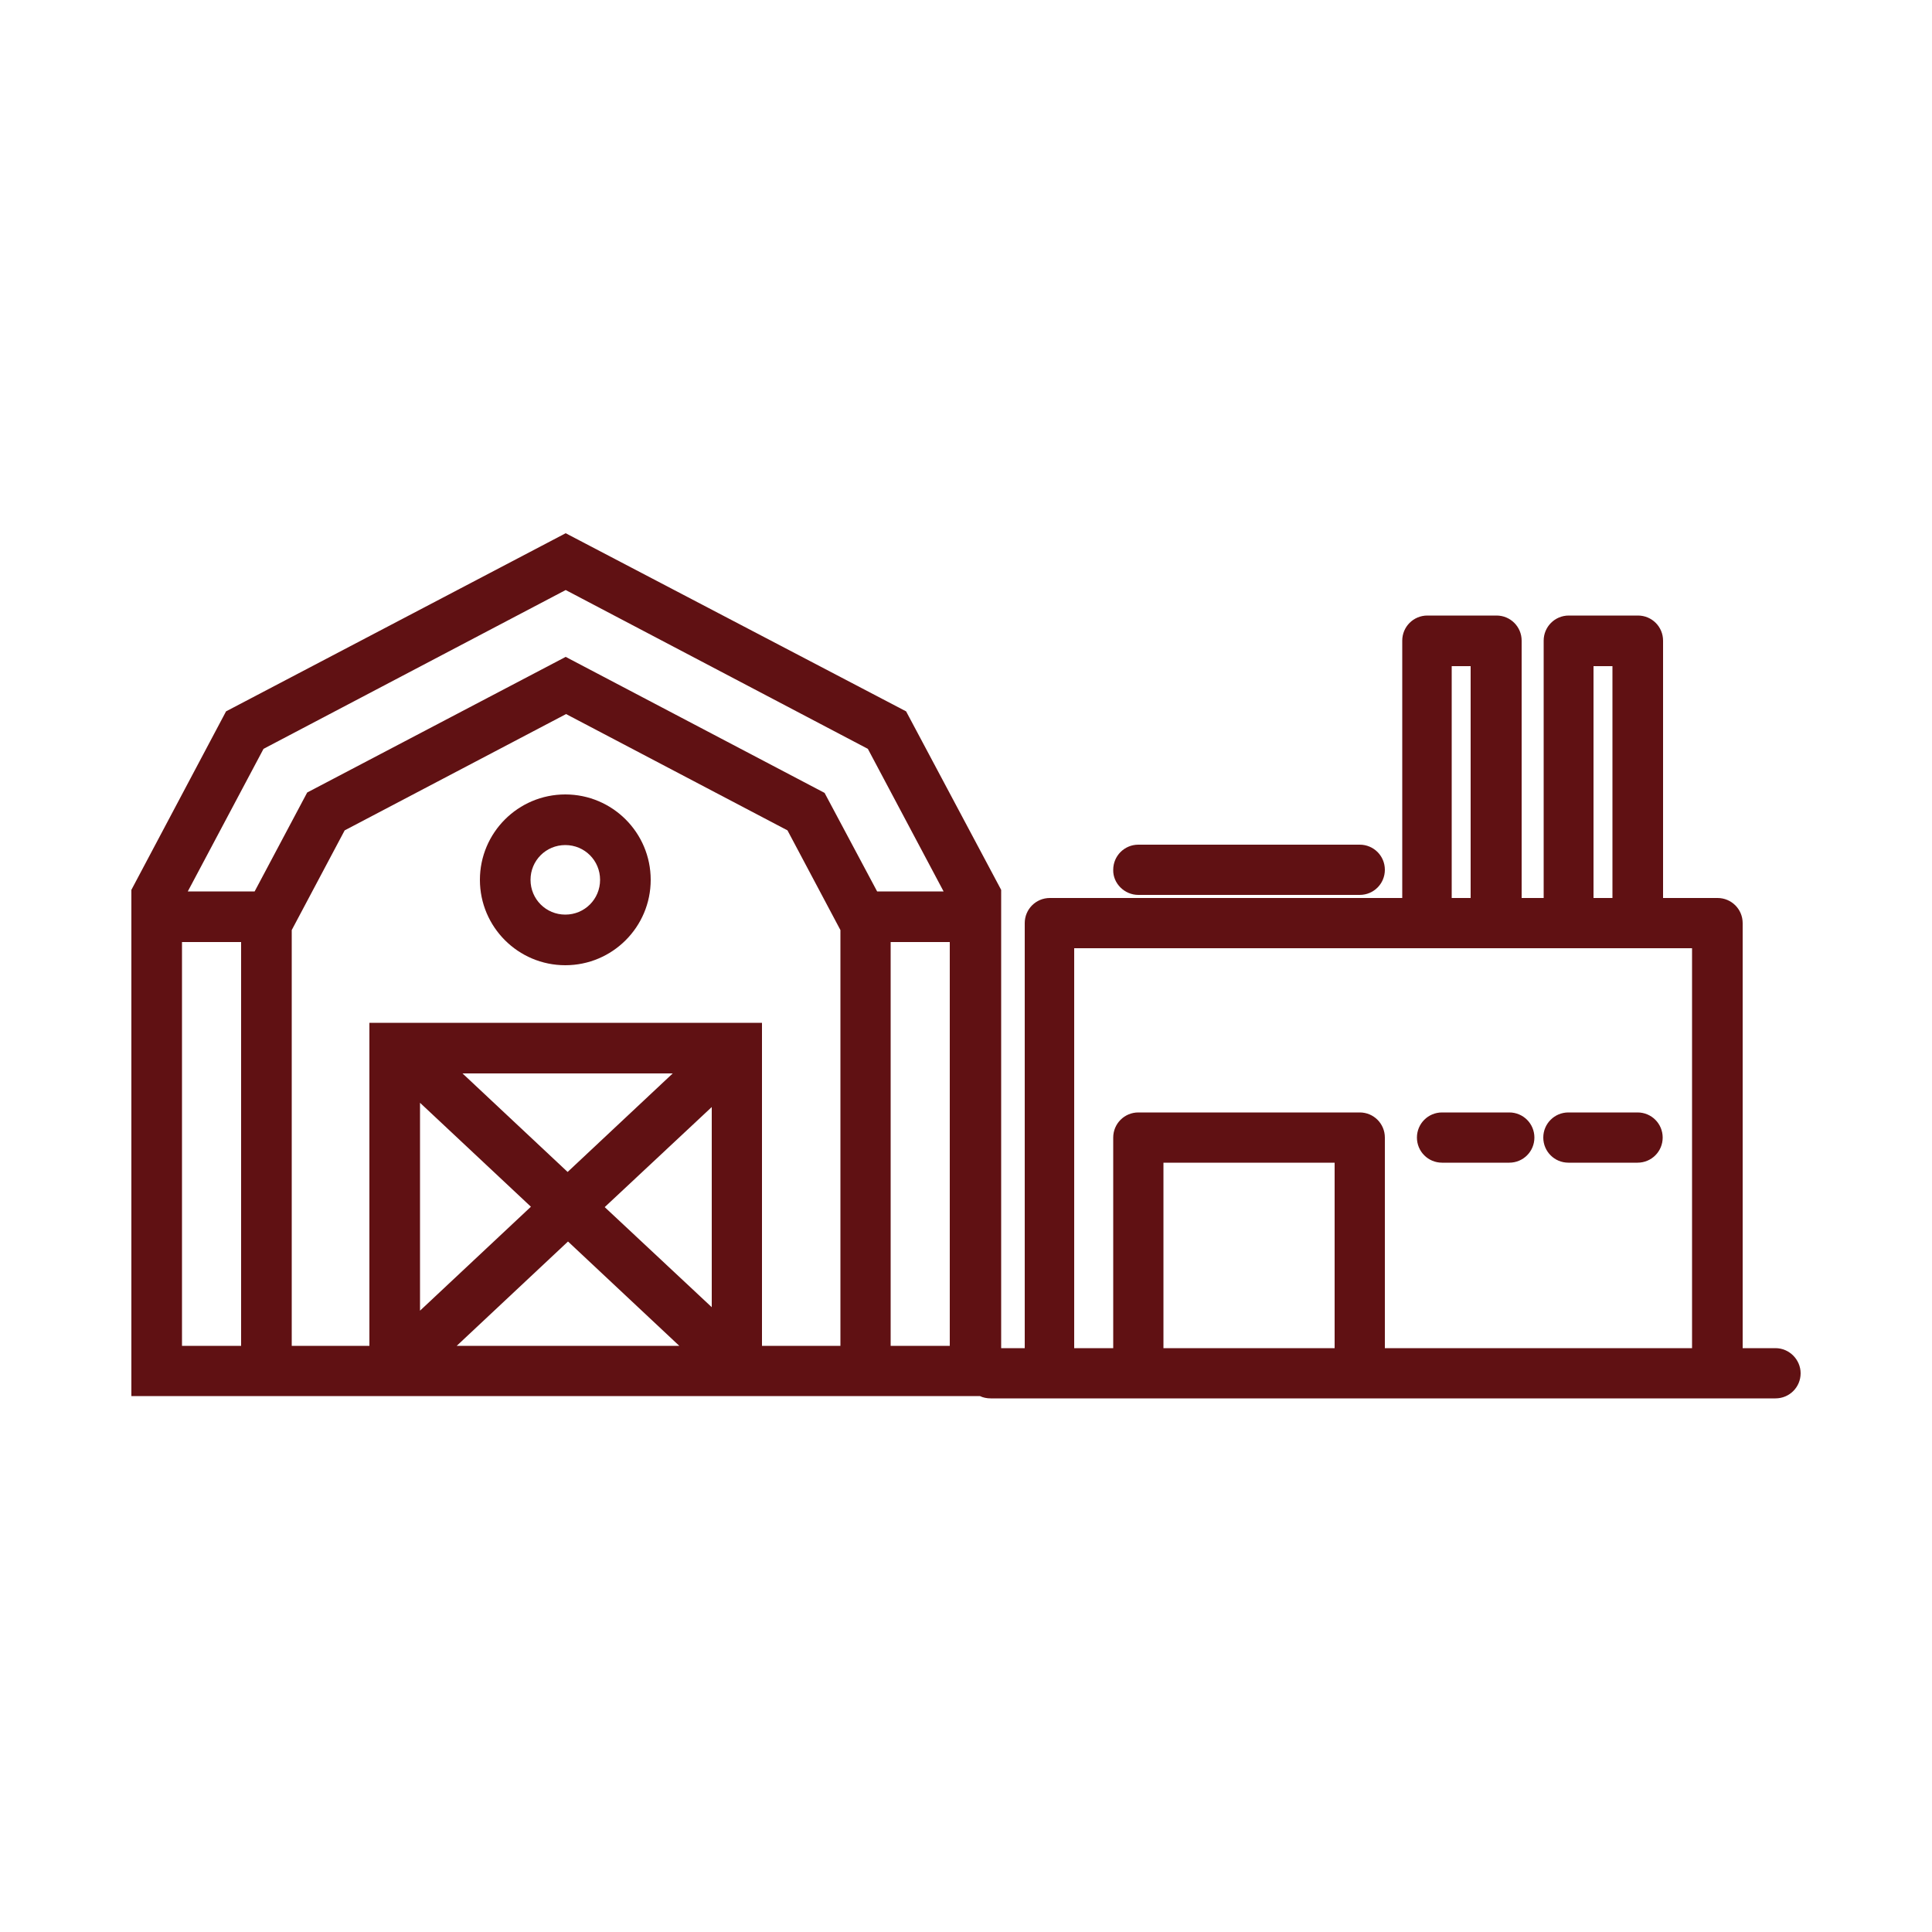 <?xml version="1.0" encoding="utf-8"?>
<!-- Generator: Adobe Illustrator 24.1.2, SVG Export Plug-In . SVG Version: 6.00 Build 0)  -->
<svg version="1.1" id="Layer_1" xmlns="http://www.w3.org/2000/svg" xmlns:xlink="http://www.w3.org/1999/xlink" x="0px" y="0px"
	 viewBox="0 0 500 500" enable-background="new 0 0 500 500" xml:space="preserve">
<g>
	<path fill="#601113" d="M146.3,205.6c-12.2,0-22.1,9.9-22.1,22.1c0,12.2,9.9,22.1,22.1,22.1s22.1-9.9,22.1-22.1
		C168.4,215.5,158.5,205.6,146.3,205.6z M146.3,236.7c-5,0-9-4-9-9s4-9,9-9s9,4,9,9S151.3,236.7,146.3,236.7z"/>
	<path fill="#601113" d="M390.6,287.9h-17.4c-3.6,0-6.5,2.9-6.5,6.5s2.9,6.5,6.5,6.5h17.4c3.6,0,6.5-2.9,6.5-6.5
		S394.2,287.9,390.6,287.9z"/>
	<path fill="#601113" d="M405.9,287.9c-3.6,0-6.5,2.9-6.5,6.5s2.9,6.5,6.5,6.5h17.9c3.6,0,6.5-2.9,6.5-6.5s-2.9-6.5-6.5-6.5H405.9z"
		/>
	<path fill="#601113" d="M294.6,231.6h57.3c3.6,0,6.5-2.9,6.5-6.5s-2.9-6.5-6.5-6.5h-57.3c-3.6,0-6.5,2.9-6.5,6.5
		C288,228.6,291,231.6,294.6,231.6z"/>
	<path fill="#601113" d="M459.5,348.9H451v-110c0-3.6-2.9-6.5-6.5-6.5h-14.1v-66.6c0-3.6-2.9-6.5-6.5-6.5H406
		c-3.6,0-6.5,2.9-6.5,6.5v66.6h-5.7v-66.6c0-3.6-2.9-6.5-6.5-6.5h-17.9c-3.6,0-6.5,2.9-6.5,6.5v66.6h-91.2c-3.6,0-6.5,2.9-6.5,6.5
		v110h-6.1V230.3l-24.6-46.2L146.4,138l-87.9,46.1L34,230.3v131h219.6c0.8,0.4,1.8,0.6,2.8,0.6h15.1h23.1h57.3h92.5h15.1
		c3.6,0,6.5-2.9,6.5-6.5C466,351.9,463.1,348.9,459.5,348.9z M62.4,348.3H47.1V243.8h15.3C62.4,243.8,62.4,348.3,62.4,348.3z
		 M137.4,312.3l-28.7,26.9v-53.8L137.4,312.3z M119.7,277.8h54.4l-27.2,25.5L119.7,277.8z M118.2,348.3l28.8-27l28.8,27H118.2z
		 M184.2,338.3l-27.7-25.9l27.7-25.9V338.3z M217.4,348.3h-20.2v-83.6H95.6v83.6H75.5V240.7l13.7-25.8l57.3-30.1l57.3,30.1
		l13.7,25.8v107.6H217.4z M213.4,205.2l-67-35.2l-66.9,35.1l-13.6,25.6H48.6l19.6-36.9l78.2-41.1l78.2,41.1l19.6,36.9H227
		L213.4,205.2z M245.8,348.3h-15.3V243.8h15.3V348.3z M412.4,172.4h4.9v60h-4.9V172.4z M375.7,172.4h4.9v60h-4.9V172.4z
		 M345.4,348.9h-44.3v-48h44.3V348.9z M437.9,348.9h-79.5v-54.5c0-3.6-2.9-6.5-6.5-6.5h-57.3c-3.6,0-6.5,2.9-6.5,6.5v54.5H278V245.4
		h91.2h17.9h18.8h17.9h14.1V348.9z"/>
</g>
</svg>
